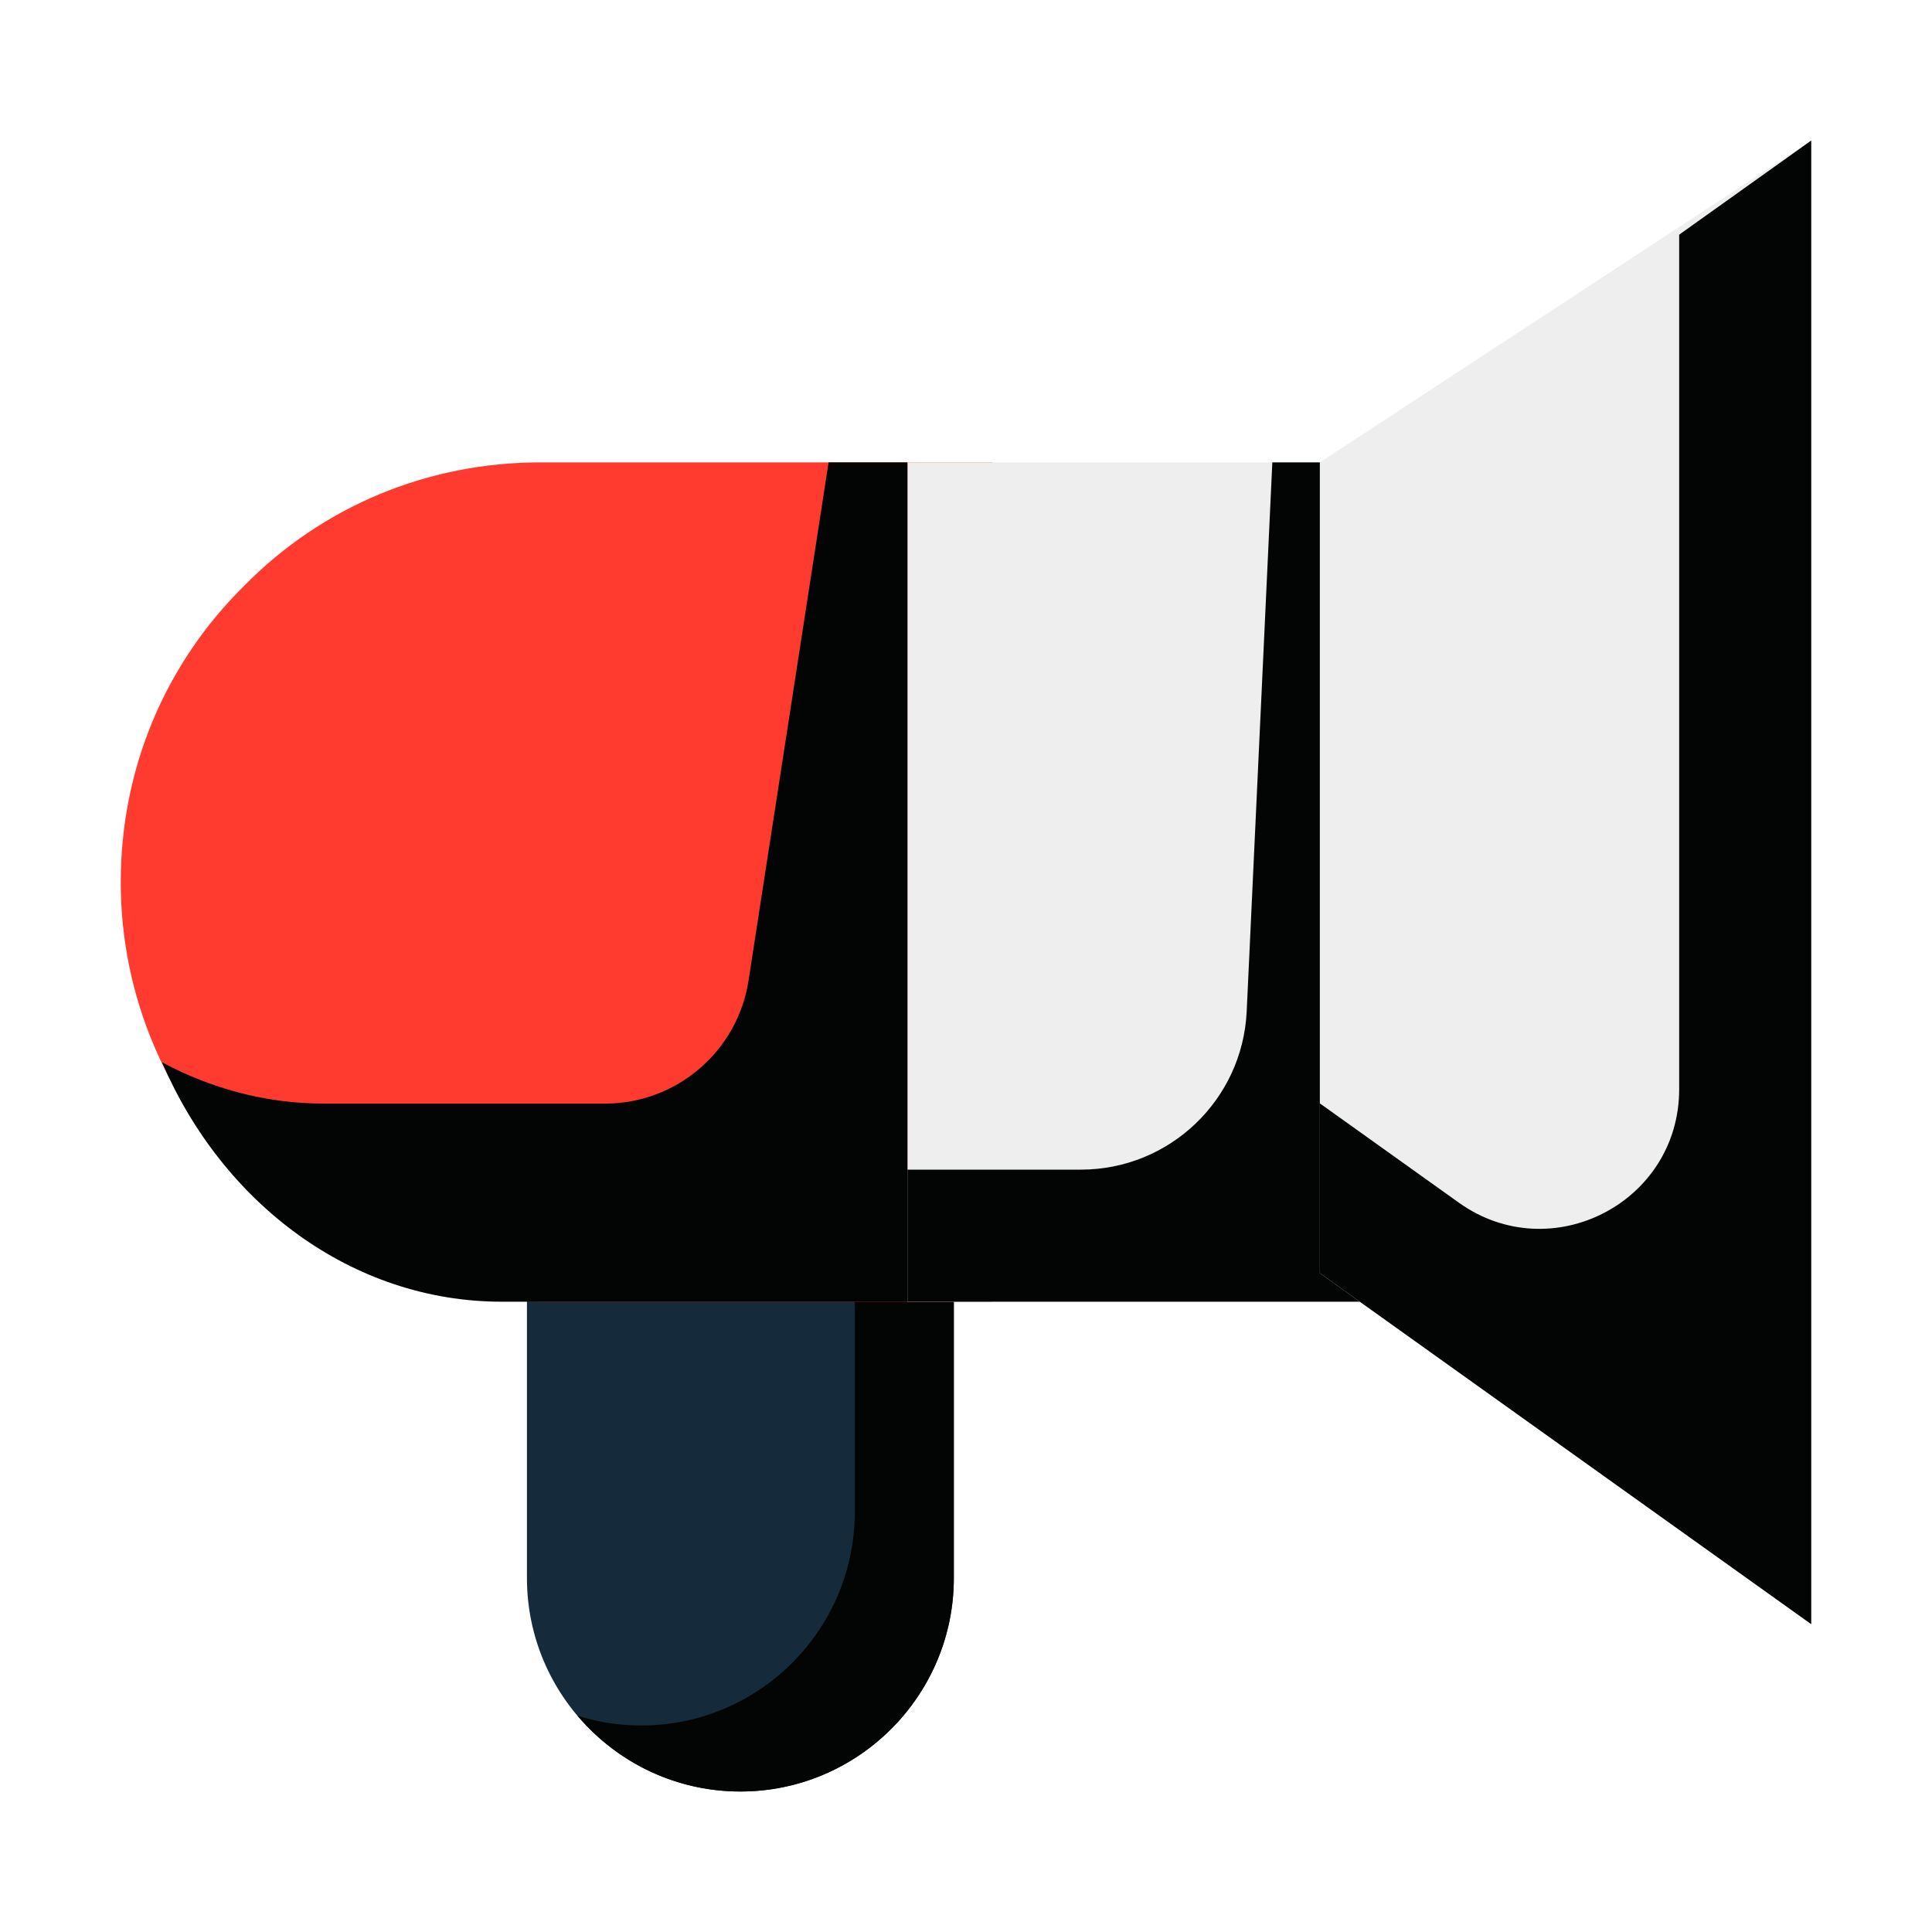 <?xml version="1.0" encoding="utf-8"?>
<!-- Скачано с сайта svg4.ru / Downloaded from svg4.ru -->
<svg width="800px" height="800px" viewBox="0 0 1024 1024" class="icon"  version="1.1" xmlns="http://www.w3.org/2000/svg"><path d="M392.424 949.534c-62.377 0-113.132-50.754-113.132-113.154V627.622h226.255V836.38c0 62.4-50.755 113.154-113.123 113.154z" fill="#152B3C" /><path d="M453.045 627.624v173.752c0 62.402-50.754 113.157-113.122 113.157a112.75 112.75 0 0 1-33.813-5.171c20.769 24.532 51.733 40.172 86.314 40.172 62.369 0 113.122-50.755 113.122-113.157V627.624h-52.501z" fill="#030504" /><path d="M525.812 689.936H286.415C163.796 689.936 64 590.135 64 467.483c0-59.721 23.305-115.529 65.598-157.179 41.319-41.961 97.122-65.236 156.818-65.236h239.396" fill="#FF3B30" /><path d="M761.86 689.936H480.964V245.067H761.86v444.869z" fill="#EEEEEE" /><path d="M439.167 245.067l-42.425 274.637c-5.797 37.532-38.1 65.227-76.076 65.227H171.673c-30.731 0-59.751-7.998-85.787-21.873 32.187 74.891 100.709 126.875 180.087 126.875h214.991V245.067h-41.797z" fill="#030504" /><path d="M674.358 245.067l-13.583 290.946c-2.192 46.967-40.91 83.919-87.929 83.919h-91.882v70.001H761.86V245.067h-87.502z" fill="#030504" /><path d="M959.998 860.869L699.547 674.813l0.002-429.745L959.998 74.466v786.403z" fill="#EEEEEE" /><path d="M889.999 124.376v452.949c0 60.08-67.911 95.027-116.8 60.102l-73.65-52.613v89.999L960 860.867V74.466l-70.001 49.91z" fill="#030504" /></svg>